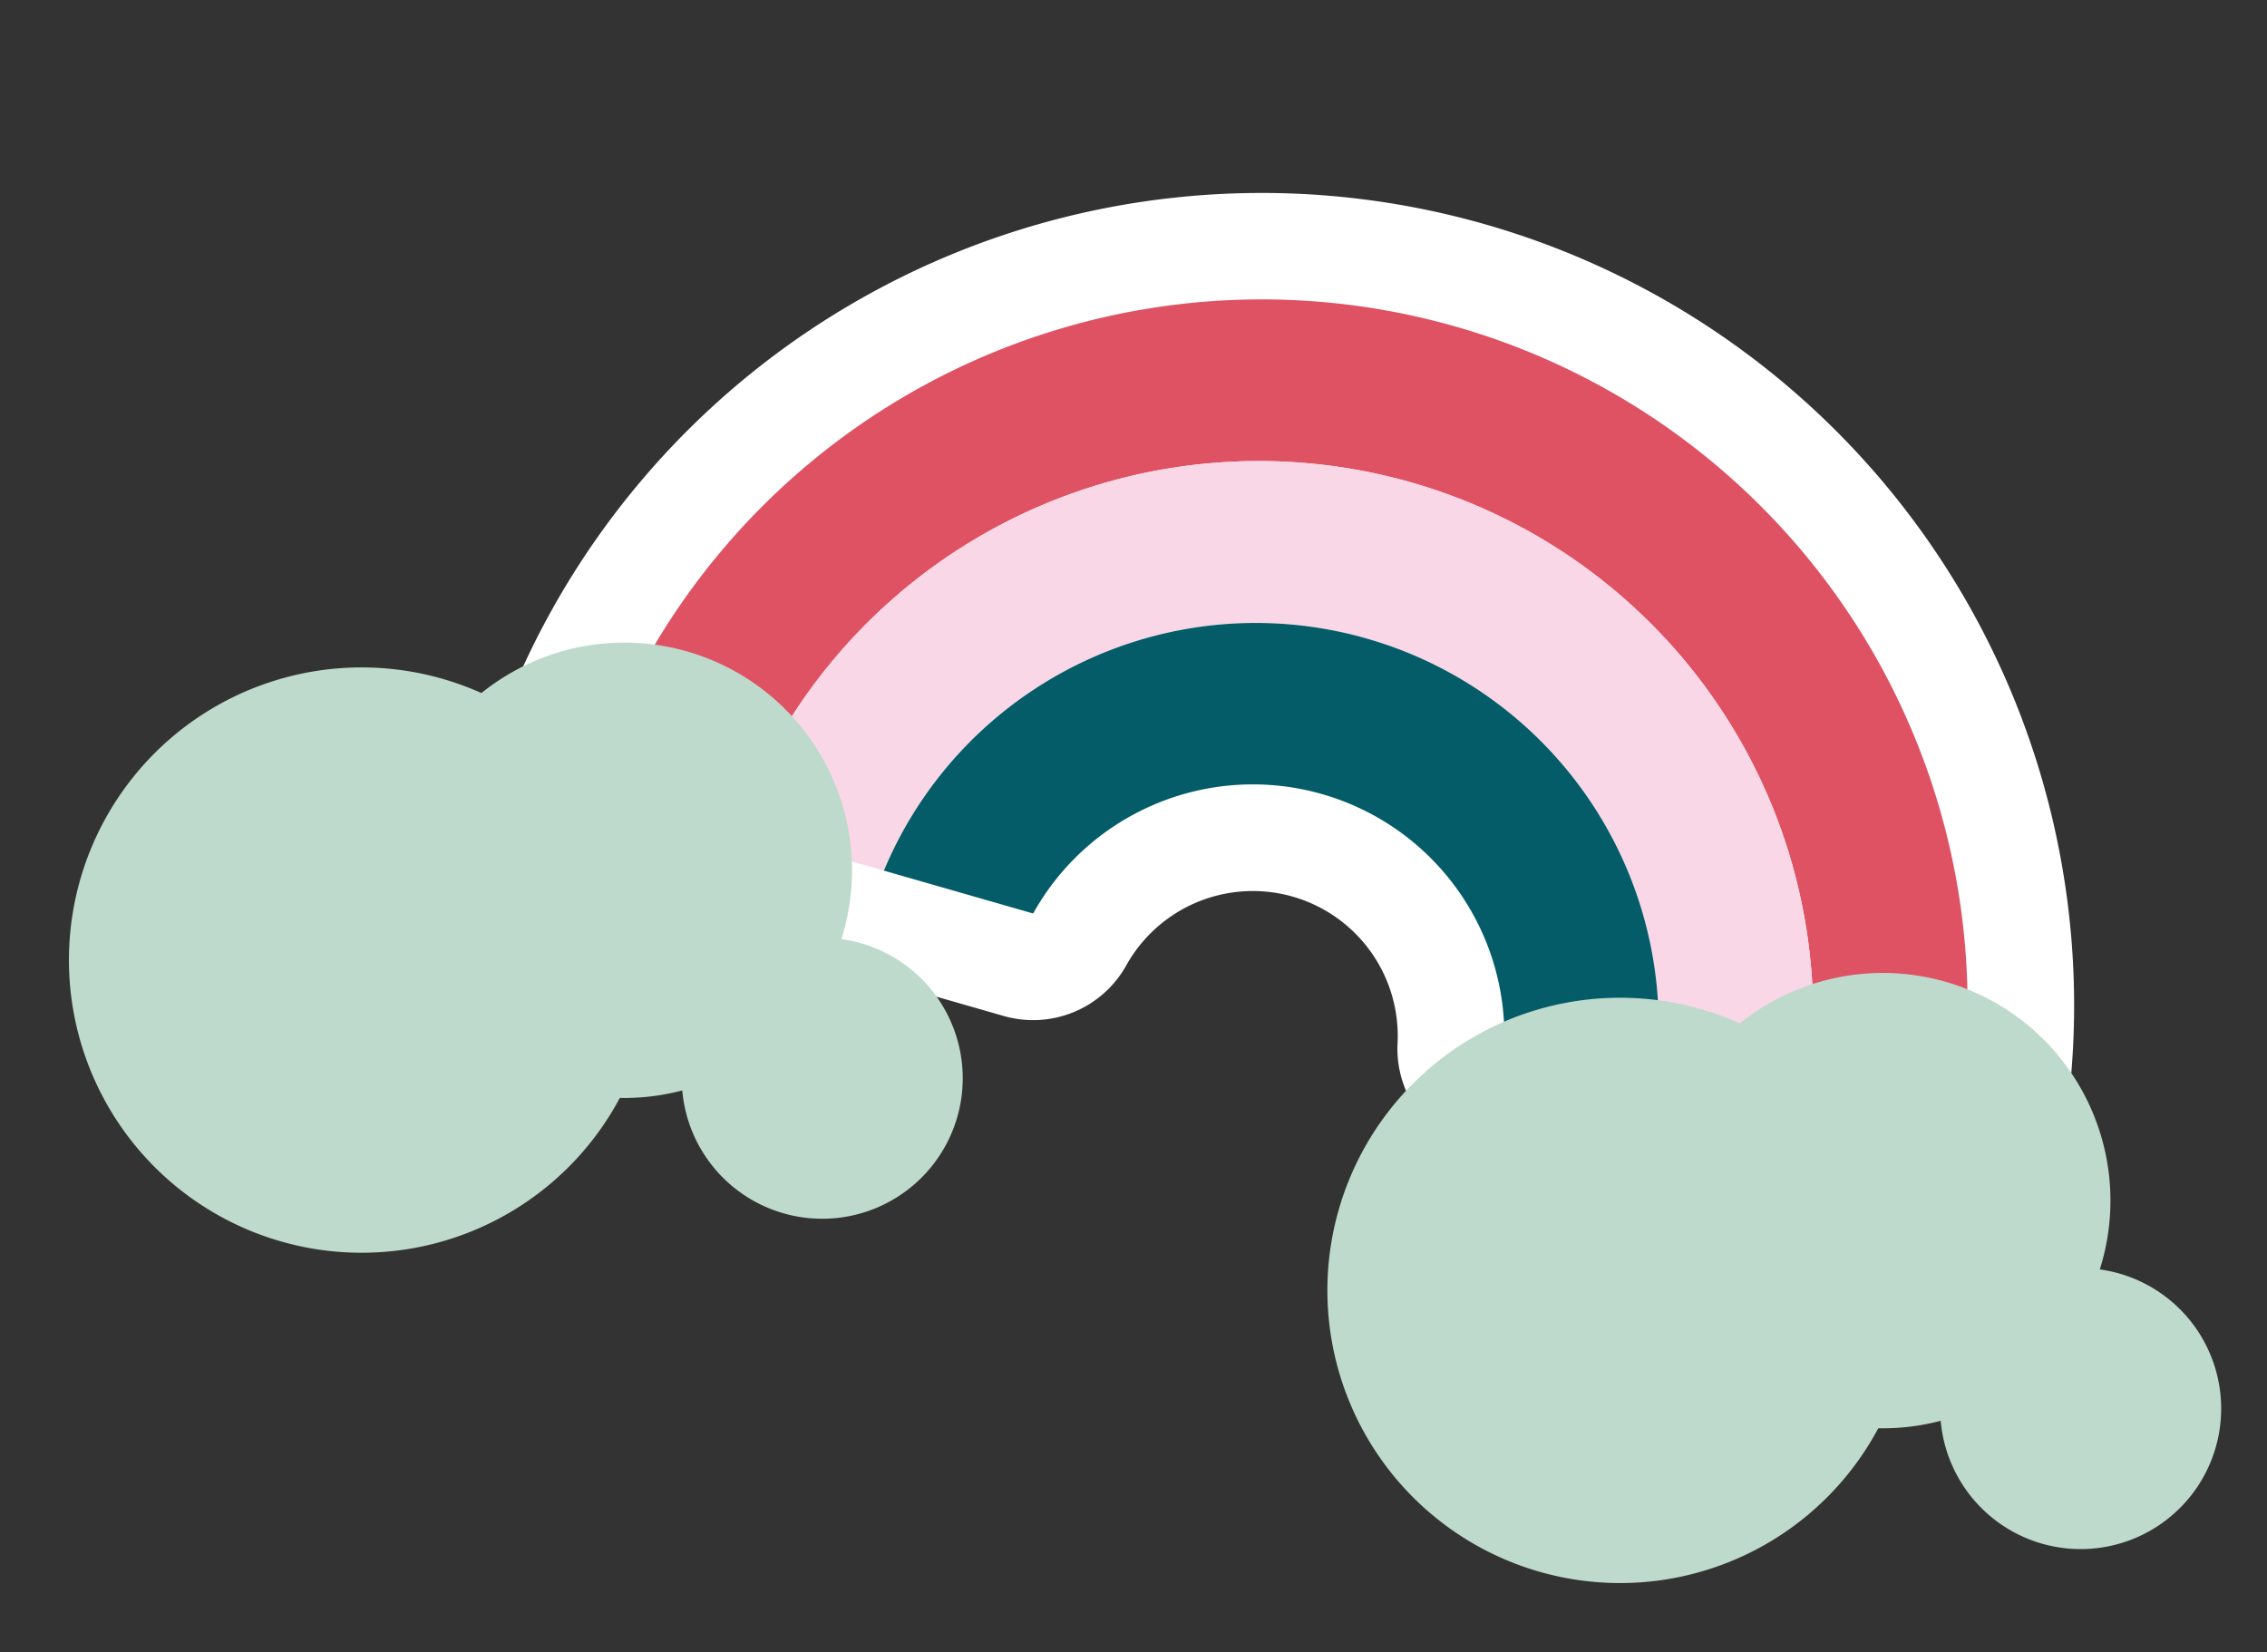 <svg xmlns="http://www.w3.org/2000/svg" width="195.366" height="142.393" viewBox="0 0 195.366 142.393">
  <rect x="0" y="0" width="195.366" height="142.393" fill="#333333" stroke="none"/>
  <g id="Groupe_5522" data-name="Groupe 5522" transform="matrix(0.961, 0.276, -0.276, 0.961, 31.13, -8.508)">
    <g id="Groupe_5521" data-name="Groupe 5521">
      <path id="Tracé_69340" data-name="Tracé 69340" d="M156.7,22A60.842,60.842,0,0,0,95.9,80.687H135.6a21.677,21.677,0,0,1,42.227,0h39.691A60.862,60.862,0,0,0,156.7,22" transform="translate(-55.848 -12.811)" fill="#fff"/>
      <path id="Tracé_69341" data-name="Tracé 69341" d="M204.7,77.065H165.012a9.188,9.188,0,0,1-8.95-7.107,12.489,12.489,0,0,0-24.326,0,9.189,9.189,0,0,1-8.951,7.111H83.094a9.189,9.189,0,0,1-9.183-9.511,70.032,70.032,0,0,1,139.975,0,9.188,9.188,0,0,1-9.183,9.511M171.344,58.687H194.3a51.671,51.671,0,0,0-100.81,0h22.928a30.876,30.876,0,0,1,46.808-9.954,31.075,31.075,0,0,1,8.115,9.954" transform="translate(-43.037)" fill="#fff"/>
      <path id="Tracé_69342" data-name="Tracé 69342" d="M109.02,80.687a47.79,47.79,0,0,1,95.381,0h13.114a60.843,60.843,0,0,0-121.609,0Z" transform="translate(-55.849 -12.811)" fill="#df5263"/>
      <path id="Tracé_69343" data-name="Tracé 69343" d="M140.493,100.181a34.733,34.733,0,0,1,69,0h13.19a47.79,47.79,0,0,0-95.381,0Z" transform="translate(-74.132 -32.305)" fill="#f9d7e7"/>
      <path id="Tracé_69344" data-name="Tracé 69344" d="M172.269,119.673a21.678,21.678,0,0,1,42.228,0h13.388a34.733,34.733,0,0,0-69,0Z" transform="translate(-92.521 -51.797)" fill="#035c67"/>
      <path id="Tracé_69345" data-name="Tracé 69345" d="M99.651,149.868a19.625,19.625,0,1,1-19.625-19.625,19.625,19.625,0,0,1,19.625,19.625" transform="translate(-35.173 -75.844)" fill="#bedacd"/>
      <path id="Tracé_69346" data-name="Tracé 69346" d="M50.456,174.825A25.228,25.228,0,1,1,25.228,149.6a25.228,25.228,0,0,1,25.228,25.228" transform="translate(0 -87.114)" fill="#bedacd"/>
      <path id="Tracé_69347" data-name="Tracé 69347" d="M153.715,190.325a12.11,12.11,0,1,1-12.11-12.11,12.11,12.11,0,0,1,12.11,12.11" transform="translate(-75.408 -103.779)" fill="#bedacd"/>
      <path id="Tracé_69348" data-name="Tracé 69348" d="M368.073,143.711a19.625,19.625,0,1,1-19.625-19.625,19.625,19.625,0,0,1,19.625,19.625" transform="translate(-191.483 -72.259)" fill="#bedacd"/>
      <path id="Tracé_69349" data-name="Tracé 69349" d="M318.878,168.668A25.228,25.228,0,1,1,293.65,143.44a25.228,25.228,0,0,1,25.228,25.228" transform="translate(-156.309 -83.529)" fill="#bedacd"/>
      <path id="Tracé_69350" data-name="Tracé 69350" d="M422.137,184.168a12.11,12.11,0,1,1-12.11-12.11,12.11,12.11,0,0,1,12.11,12.11" transform="translate(-231.718 -100.194)" fill="#bedacd"/>
    </g>
  </g>
</svg>
